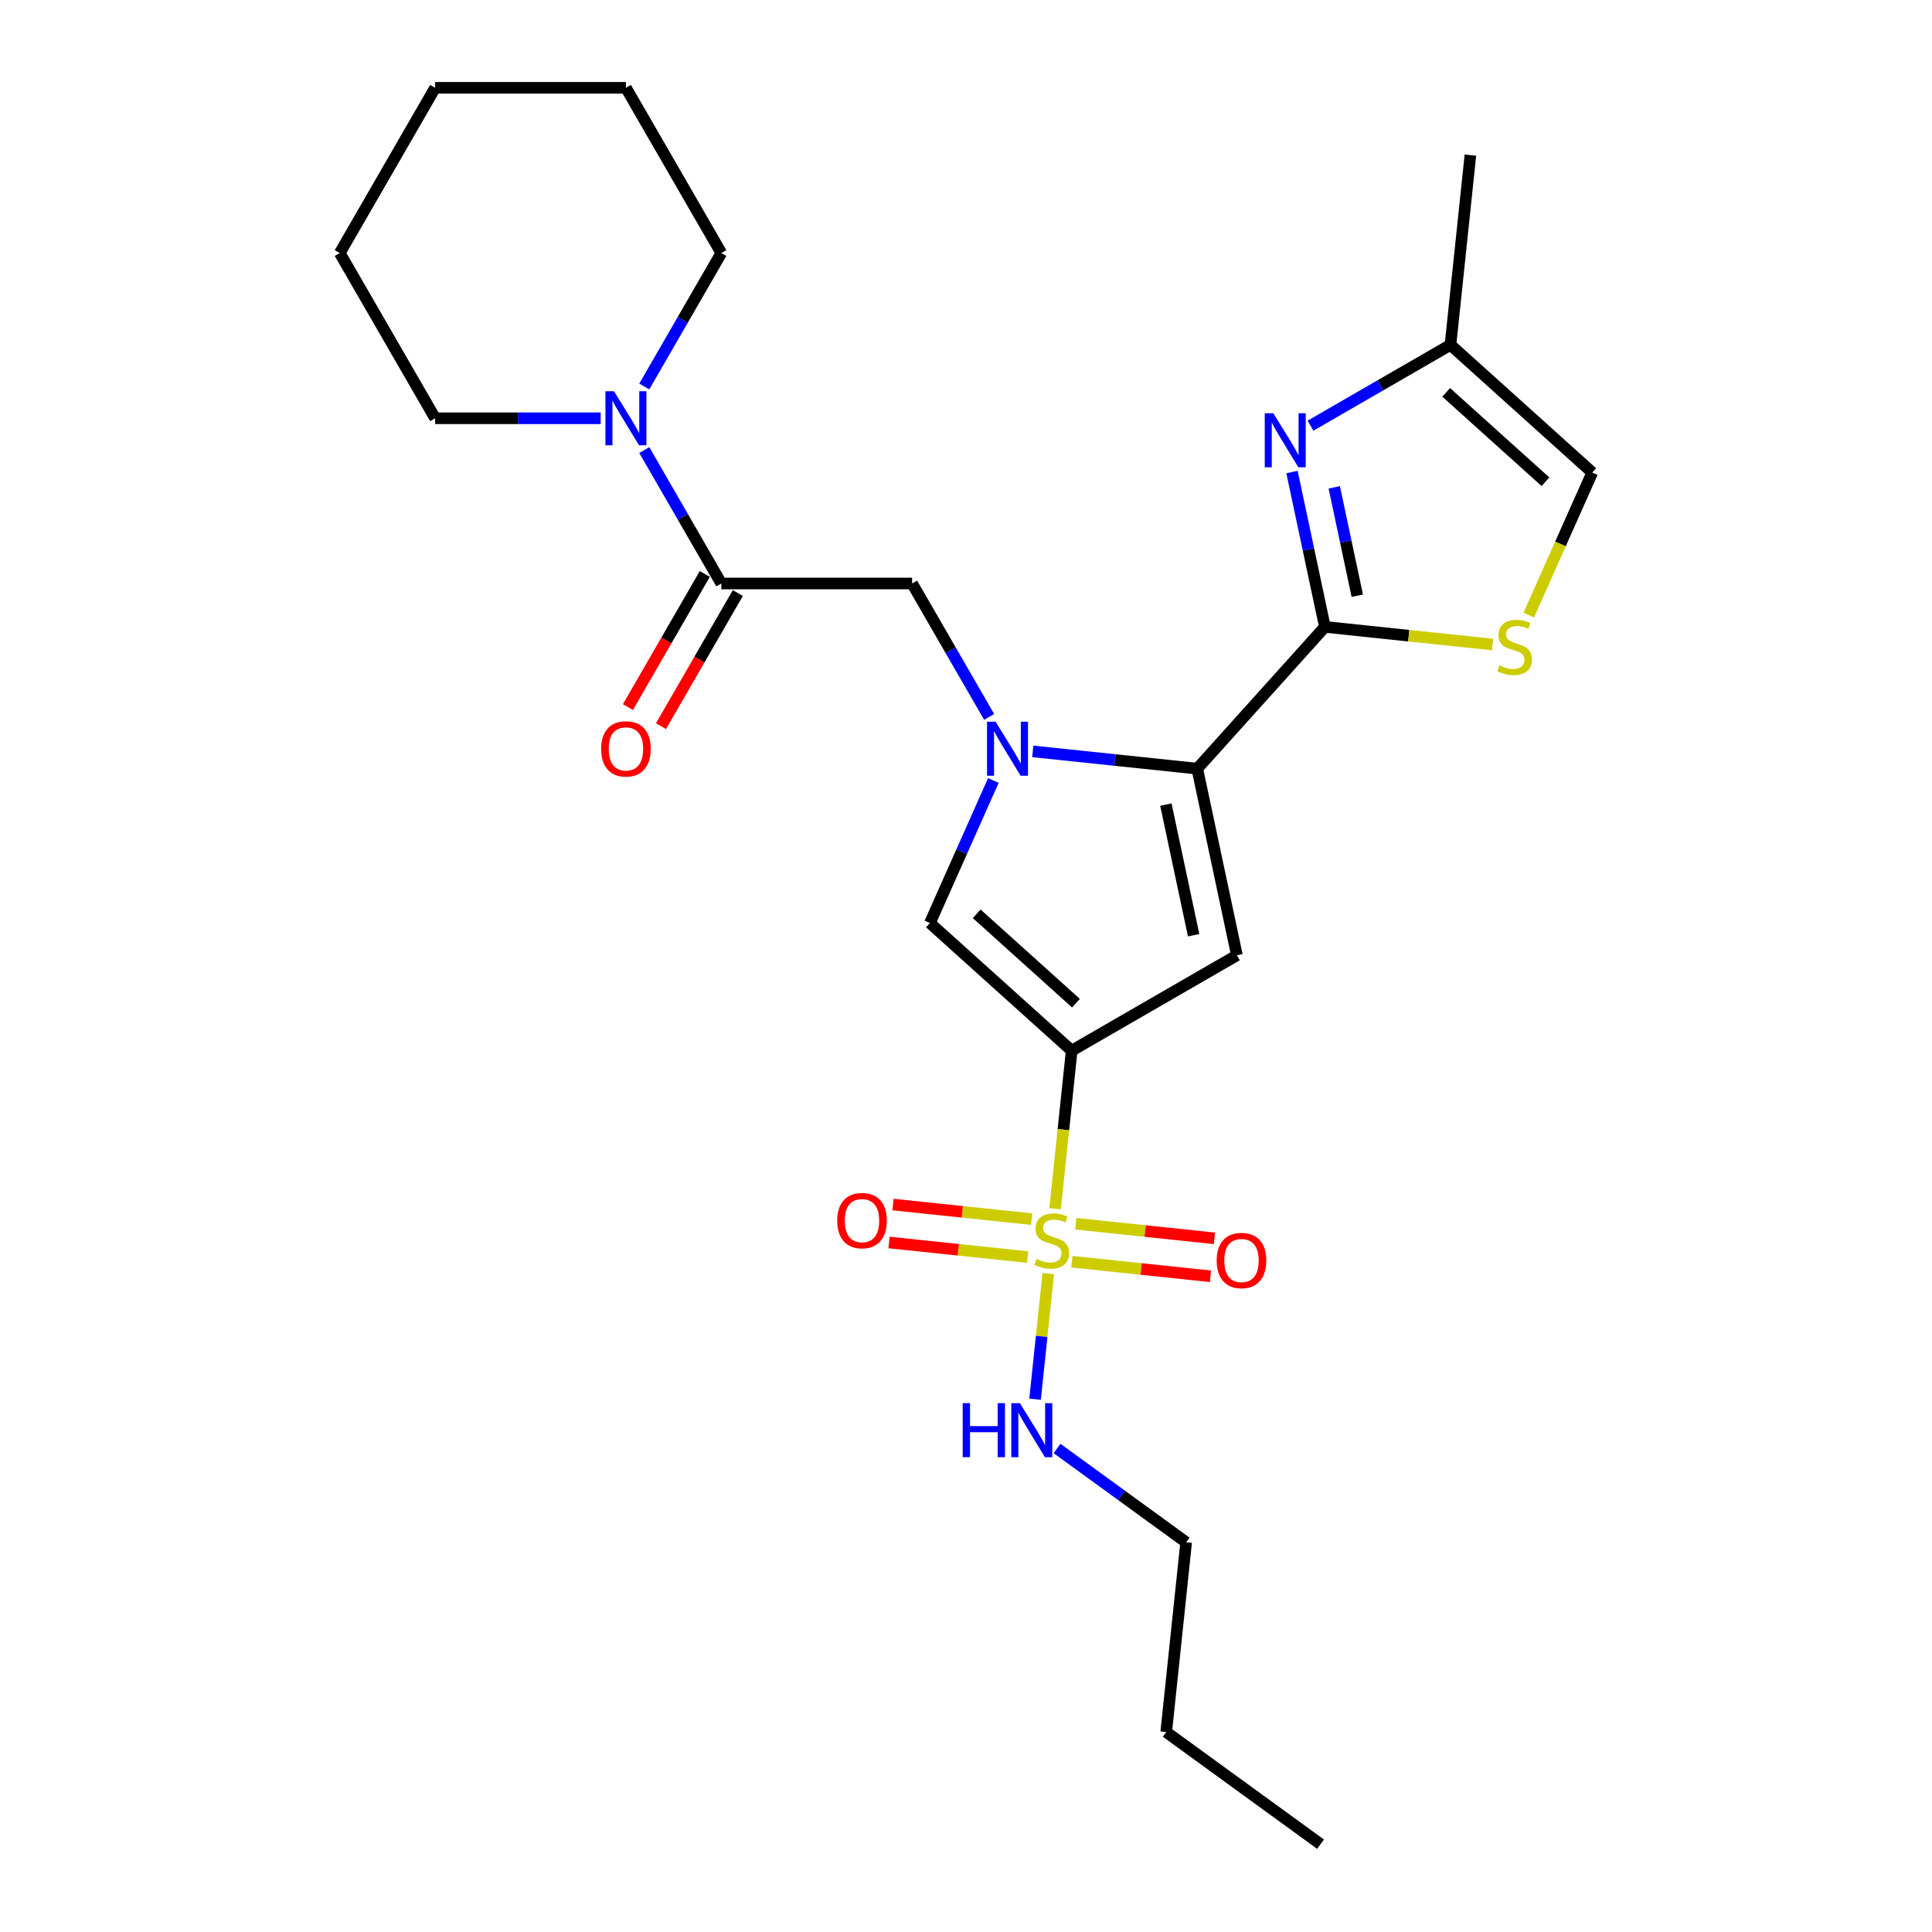 <?xml version='1.0' encoding='iso-8859-1'?>
<svg version='1.1' baseProfile='full'
              xmlns='http://www.w3.org/2000/svg'
                      xmlns:rdkit='http://www.rdkit.org/xml'
                      xmlns:xlink='http://www.w3.org/1999/xlink'
                  xml:space='preserve'
width='1000px' height='1000px' viewBox='0 0 1000 1000'>
<!-- END OF HEADER -->
<rect style='opacity:1.0;fill:#FFFFFF;stroke:none' width='1000' height='1000' x='0' y='0'> </rect>
<path class='bond-0' d='M 554.703,543.828 L 550.405,584.726' style='fill:none;fill-rule:evenodd;stroke:#000000;stroke-width:6px;stroke-linecap:butt;stroke-linejoin:miter;stroke-opacity:1' />
<path class='bond-0' d='M 550.405,584.726 L 546.106,625.625' style='fill:none;fill-rule:evenodd;stroke:#CCCC00;stroke-width:6px;stroke-linecap:butt;stroke-linejoin:miter;stroke-opacity:1' />
<path class='bond-3' d='M 554.703,543.828 L 640.224,494.452' style='fill:none;fill-rule:evenodd;stroke:#000000;stroke-width:6px;stroke-linecap:butt;stroke-linejoin:miter;stroke-opacity:1' />
<path class='bond-5' d='M 554.703,543.828 L 481.317,477.75' style='fill:none;fill-rule:evenodd;stroke:#000000;stroke-width:6px;stroke-linecap:butt;stroke-linejoin:miter;stroke-opacity:1' />
<path class='bond-5' d='M 556.911,519.239 L 505.54,472.985' style='fill:none;fill-rule:evenodd;stroke:#000000;stroke-width:6px;stroke-linecap:butt;stroke-linejoin:miter;stroke-opacity:1' />
<path class='bond-13' d='M 533.978,631.015 L 498.1,627.244' style='fill:none;fill-rule:evenodd;stroke:#CCCC00;stroke-width:6px;stroke-linecap:butt;stroke-linejoin:miter;stroke-opacity:1' />
<path class='bond-13' d='M 498.1,627.244 L 462.222,623.473' style='fill:none;fill-rule:evenodd;stroke:#FF0000;stroke-width:6px;stroke-linecap:butt;stroke-linejoin:miter;stroke-opacity:1' />
<path class='bond-13' d='M 531.913,650.656 L 496.036,646.886' style='fill:none;fill-rule:evenodd;stroke:#CCCC00;stroke-width:6px;stroke-linecap:butt;stroke-linejoin:miter;stroke-opacity:1' />
<path class='bond-13' d='M 496.036,646.886 L 460.158,643.115' style='fill:none;fill-rule:evenodd;stroke:#FF0000;stroke-width:6px;stroke-linecap:butt;stroke-linejoin:miter;stroke-opacity:1' />
<path class='bond-14' d='M 554.784,653.06 L 590.662,656.831' style='fill:none;fill-rule:evenodd;stroke:#CCCC00;stroke-width:6px;stroke-linecap:butt;stroke-linejoin:miter;stroke-opacity:1' />
<path class='bond-14' d='M 590.662,656.831 L 626.54,660.602' style='fill:none;fill-rule:evenodd;stroke:#FF0000;stroke-width:6px;stroke-linecap:butt;stroke-linejoin:miter;stroke-opacity:1' />
<path class='bond-14' d='M 556.849,633.418 L 592.726,637.189' style='fill:none;fill-rule:evenodd;stroke:#CCCC00;stroke-width:6px;stroke-linecap:butt;stroke-linejoin:miter;stroke-opacity:1' />
<path class='bond-14' d='M 592.726,637.189 L 628.604,640.96' style='fill:none;fill-rule:evenodd;stroke:#FF0000;stroke-width:6px;stroke-linecap:butt;stroke-linejoin:miter;stroke-opacity:1' />
<path class='bond-15' d='M 542.577,659.2 L 539.16,691.714' style='fill:none;fill-rule:evenodd;stroke:#CCCC00;stroke-width:6px;stroke-linecap:butt;stroke-linejoin:miter;stroke-opacity:1' />
<path class='bond-15' d='M 539.16,691.714 L 535.743,724.227' style='fill:none;fill-rule:evenodd;stroke:#0000FF;stroke-width:6px;stroke-linecap:butt;stroke-linejoin:miter;stroke-opacity:1' />
<path class='bond-1' d='M 514.158,403.989 L 497.737,440.87' style='fill:none;fill-rule:evenodd;stroke:#0000FF;stroke-width:6px;stroke-linecap:butt;stroke-linejoin:miter;stroke-opacity:1' />
<path class='bond-1' d='M 497.737,440.87 L 481.317,477.75' style='fill:none;fill-rule:evenodd;stroke:#000000;stroke-width:6px;stroke-linecap:butt;stroke-linejoin:miter;stroke-opacity:1' />
<path class='bond-9' d='M 511.984,371.085 L 492.046,336.551' style='fill:none;fill-rule:evenodd;stroke:#0000FF;stroke-width:6px;stroke-linecap:butt;stroke-linejoin:miter;stroke-opacity:1' />
<path class='bond-9' d='M 492.046,336.551 L 472.107,302.017' style='fill:none;fill-rule:evenodd;stroke:#000000;stroke-width:6px;stroke-linecap:butt;stroke-linejoin:miter;stroke-opacity:1' />
<path class='bond-26' d='M 534.557,388.911 L 577.125,393.385' style='fill:none;fill-rule:evenodd;stroke:#0000FF;stroke-width:6px;stroke-linecap:butt;stroke-linejoin:miter;stroke-opacity:1' />
<path class='bond-26' d='M 577.125,393.385 L 619.692,397.859' style='fill:none;fill-rule:evenodd;stroke:#000000;stroke-width:6px;stroke-linecap:butt;stroke-linejoin:miter;stroke-opacity:1' />
<path class='bond-2' d='M 619.692,397.859 L 640.224,494.452' style='fill:none;fill-rule:evenodd;stroke:#000000;stroke-width:6px;stroke-linecap:butt;stroke-linejoin:miter;stroke-opacity:1' />
<path class='bond-2' d='M 603.454,416.455 L 617.826,484.07' style='fill:none;fill-rule:evenodd;stroke:#000000;stroke-width:6px;stroke-linecap:butt;stroke-linejoin:miter;stroke-opacity:1' />
<path class='bond-4' d='M 619.692,397.859 L 685.77,324.473' style='fill:none;fill-rule:evenodd;stroke:#000000;stroke-width:6px;stroke-linecap:butt;stroke-linejoin:miter;stroke-opacity:1' />
<path class='bond-6' d='M 685.77,324.473 L 677.252,284.403' style='fill:none;fill-rule:evenodd;stroke:#000000;stroke-width:6px;stroke-linecap:butt;stroke-linejoin:miter;stroke-opacity:1' />
<path class='bond-6' d='M 677.252,284.403 L 668.735,244.332' style='fill:none;fill-rule:evenodd;stroke:#0000FF;stroke-width:6px;stroke-linecap:butt;stroke-linejoin:miter;stroke-opacity:1' />
<path class='bond-6' d='M 702.533,308.346 L 696.571,280.297' style='fill:none;fill-rule:evenodd;stroke:#000000;stroke-width:6px;stroke-linecap:butt;stroke-linejoin:miter;stroke-opacity:1' />
<path class='bond-6' d='M 696.571,280.297 L 690.609,252.247' style='fill:none;fill-rule:evenodd;stroke:#0000FF;stroke-width:6px;stroke-linecap:butt;stroke-linejoin:miter;stroke-opacity:1' />
<path class='bond-7' d='M 685.77,324.473 L 729.157,329.034' style='fill:none;fill-rule:evenodd;stroke:#000000;stroke-width:6px;stroke-linecap:butt;stroke-linejoin:miter;stroke-opacity:1' />
<path class='bond-7' d='M 729.157,329.034 L 772.544,333.594' style='fill:none;fill-rule:evenodd;stroke:#CCCC00;stroke-width:6px;stroke-linecap:butt;stroke-linejoin:miter;stroke-opacity:1' />
<path class='bond-11' d='M 678.313,220.332 L 714.536,199.419' style='fill:none;fill-rule:evenodd;stroke:#0000FF;stroke-width:6px;stroke-linecap:butt;stroke-linejoin:miter;stroke-opacity:1' />
<path class='bond-11' d='M 714.536,199.419 L 750.759,178.505' style='fill:none;fill-rule:evenodd;stroke:#000000;stroke-width:6px;stroke-linecap:butt;stroke-linejoin:miter;stroke-opacity:1' />
<path class='bond-12' d='M 791.287,318.383 L 807.716,281.483' style='fill:none;fill-rule:evenodd;stroke:#CCCC00;stroke-width:6px;stroke-linecap:butt;stroke-linejoin:miter;stroke-opacity:1' />
<path class='bond-12' d='M 807.716,281.483 L 824.145,244.582' style='fill:none;fill-rule:evenodd;stroke:#000000;stroke-width:6px;stroke-linecap:butt;stroke-linejoin:miter;stroke-opacity:1' />
<path class='bond-8' d='M 373.357,302.017 L 472.107,302.017' style='fill:none;fill-rule:evenodd;stroke:#000000;stroke-width:6px;stroke-linecap:butt;stroke-linejoin:miter;stroke-opacity:1' />
<path class='bond-10' d='M 373.357,302.017 L 353.418,267.482' style='fill:none;fill-rule:evenodd;stroke:#000000;stroke-width:6px;stroke-linecap:butt;stroke-linejoin:miter;stroke-opacity:1' />
<path class='bond-10' d='M 353.418,267.482 L 333.48,232.948' style='fill:none;fill-rule:evenodd;stroke:#0000FF;stroke-width:6px;stroke-linecap:butt;stroke-linejoin:miter;stroke-opacity:1' />
<path class='bond-16' d='M 364.804,297.079 L 344.912,331.534' style='fill:none;fill-rule:evenodd;stroke:#000000;stroke-width:6px;stroke-linecap:butt;stroke-linejoin:miter;stroke-opacity:1' />
<path class='bond-16' d='M 344.912,331.534 L 325.019,365.99' style='fill:none;fill-rule:evenodd;stroke:#FF0000;stroke-width:6px;stroke-linecap:butt;stroke-linejoin:miter;stroke-opacity:1' />
<path class='bond-16' d='M 381.909,306.954 L 362.016,341.409' style='fill:none;fill-rule:evenodd;stroke:#000000;stroke-width:6px;stroke-linecap:butt;stroke-linejoin:miter;stroke-opacity:1' />
<path class='bond-16' d='M 362.016,341.409 L 342.123,375.865' style='fill:none;fill-rule:evenodd;stroke:#FF0000;stroke-width:6px;stroke-linecap:butt;stroke-linejoin:miter;stroke-opacity:1' />
<path class='bond-17' d='M 310.907,216.496 L 268.069,216.496' style='fill:none;fill-rule:evenodd;stroke:#0000FF;stroke-width:6px;stroke-linecap:butt;stroke-linejoin:miter;stroke-opacity:1' />
<path class='bond-17' d='M 268.069,216.496 L 225.23,216.496' style='fill:none;fill-rule:evenodd;stroke:#000000;stroke-width:6px;stroke-linecap:butt;stroke-linejoin:miter;stroke-opacity:1' />
<path class='bond-18' d='M 333.48,200.044 L 353.418,165.51' style='fill:none;fill-rule:evenodd;stroke:#0000FF;stroke-width:6px;stroke-linecap:butt;stroke-linejoin:miter;stroke-opacity:1' />
<path class='bond-18' d='M 353.418,165.51 L 373.357,130.975' style='fill:none;fill-rule:evenodd;stroke:#000000;stroke-width:6px;stroke-linecap:butt;stroke-linejoin:miter;stroke-opacity:1' />
<path class='bond-19' d='M 750.759,178.505 L 761.081,80.295' style='fill:none;fill-rule:evenodd;stroke:#000000;stroke-width:6px;stroke-linecap:butt;stroke-linejoin:miter;stroke-opacity:1' />
<path class='bond-27' d='M 750.759,178.505 L 824.145,244.582' style='fill:none;fill-rule:evenodd;stroke:#000000;stroke-width:6px;stroke-linecap:butt;stroke-linejoin:miter;stroke-opacity:1' />
<path class='bond-27' d='M 748.551,203.094 L 799.922,249.348' style='fill:none;fill-rule:evenodd;stroke:#000000;stroke-width:6px;stroke-linecap:butt;stroke-linejoin:miter;stroke-opacity:1' />
<path class='bond-20' d='M 547.133,749.746 L 580.542,774.019' style='fill:none;fill-rule:evenodd;stroke:#0000FF;stroke-width:6px;stroke-linecap:butt;stroke-linejoin:miter;stroke-opacity:1' />
<path class='bond-20' d='M 580.542,774.019 L 613.95,798.291' style='fill:none;fill-rule:evenodd;stroke:#000000;stroke-width:6px;stroke-linecap:butt;stroke-linejoin:miter;stroke-opacity:1' />
<path class='bond-22' d='M 225.23,216.496 L 175.855,130.975' style='fill:none;fill-rule:evenodd;stroke:#000000;stroke-width:6px;stroke-linecap:butt;stroke-linejoin:miter;stroke-opacity:1' />
<path class='bond-23' d='M 373.357,130.975 L 323.981,45.455' style='fill:none;fill-rule:evenodd;stroke:#000000;stroke-width:6px;stroke-linecap:butt;stroke-linejoin:miter;stroke-opacity:1' />
<path class='bond-21' d='M 613.95,798.291 L 603.627,896.501' style='fill:none;fill-rule:evenodd;stroke:#000000;stroke-width:6px;stroke-linecap:butt;stroke-linejoin:miter;stroke-opacity:1' />
<path class='bond-24' d='M 603.627,896.501 L 683.519,954.545' style='fill:none;fill-rule:evenodd;stroke:#000000;stroke-width:6px;stroke-linecap:butt;stroke-linejoin:miter;stroke-opacity:1' />
<path class='bond-28' d='M 175.855,130.975 L 225.23,45.455' style='fill:none;fill-rule:evenodd;stroke:#000000;stroke-width:6px;stroke-linecap:butt;stroke-linejoin:miter;stroke-opacity:1' />
<path class='bond-25' d='M 323.981,45.455 L 225.23,45.455' style='fill:none;fill-rule:evenodd;stroke:#000000;stroke-width:6px;stroke-linecap:butt;stroke-linejoin:miter;stroke-opacity:1' />
<path  class='atom-1' d='M 536.481 651.636
Q 536.797 651.754, 538.1 652.307
Q 539.404 652.86, 540.826 653.216
Q 542.287 653.532, 543.709 653.532
Q 546.356 653.532, 547.897 652.268
Q 549.437 650.964, 549.437 648.713
Q 549.437 647.172, 548.647 646.224
Q 547.897 645.276, 546.711 644.763
Q 545.526 644.249, 543.551 643.657
Q 541.063 642.906, 539.562 642.195
Q 538.1 641.484, 537.034 639.983
Q 536.007 638.482, 536.007 635.954
Q 536.007 632.439, 538.377 630.266
Q 540.786 628.094, 545.526 628.094
Q 548.766 628.094, 552.439 629.634
L 551.531 632.676
Q 548.173 631.293, 545.645 631.293
Q 542.919 631.293, 541.418 632.439
Q 539.917 633.545, 539.957 635.48
Q 539.957 636.981, 540.707 637.89
Q 541.497 638.798, 542.603 639.312
Q 543.749 639.825, 545.645 640.418
Q 548.173 641.208, 549.674 641.998
Q 551.175 642.788, 552.242 644.407
Q 553.348 645.987, 553.348 648.713
Q 553.348 652.584, 550.741 654.678
Q 548.173 656.732, 543.867 656.732
Q 541.379 656.732, 539.483 656.179
Q 537.626 655.665, 535.414 654.757
L 536.481 651.636
' fill='#CCCC00'/>
<path  class='atom-2' d='M 515.301 373.554
L 524.465 388.367
Q 525.373 389.828, 526.835 392.475
Q 528.296 395.121, 528.375 395.279
L 528.375 373.554
L 532.089 373.554
L 532.089 401.52
L 528.257 401.52
L 518.421 385.325
Q 517.276 383.429, 516.051 381.257
Q 514.866 379.084, 514.511 378.413
L 514.511 401.52
L 510.877 401.52
L 510.877 373.554
L 515.301 373.554
' fill='#0000FF'/>
<path  class='atom-7' d='M 659.056 213.897
L 668.22 228.71
Q 669.129 230.172, 670.59 232.818
Q 672.052 235.465, 672.131 235.623
L 672.131 213.897
L 675.844 213.897
L 675.844 241.864
L 672.012 241.864
L 662.177 225.669
Q 661.031 223.772, 659.807 221.6
Q 658.622 219.427, 658.266 218.756
L 658.266 241.864
L 654.632 241.864
L 654.632 213.897
L 659.056 213.897
' fill='#0000FF'/>
<path  class='atom-8' d='M 776.079 344.394
Q 776.395 344.513, 777.699 345.066
Q 779.002 345.619, 780.424 345.974
Q 781.886 346.29, 783.308 346.29
Q 785.954 346.29, 787.495 345.026
Q 789.035 343.723, 789.035 341.471
Q 789.035 339.931, 788.245 338.983
Q 787.495 338.035, 786.31 337.521
Q 785.125 337.008, 783.15 336.415
Q 780.661 335.665, 779.16 334.954
Q 777.699 334.243, 776.632 332.742
Q 775.605 331.241, 775.605 328.713
Q 775.605 325.197, 777.975 323.025
Q 780.385 320.852, 785.125 320.852
Q 788.364 320.852, 792.037 322.393
L 791.129 325.434
Q 787.771 324.052, 785.243 324.052
Q 782.518 324.052, 781.017 325.197
Q 779.516 326.303, 779.555 328.239
Q 779.555 329.74, 780.306 330.648
Q 781.096 331.557, 782.202 332.07
Q 783.347 332.584, 785.243 333.176
Q 787.771 333.966, 789.272 334.756
Q 790.773 335.546, 791.84 337.166
Q 792.946 338.746, 792.946 341.471
Q 792.946 345.342, 790.339 347.436
Q 787.771 349.49, 783.466 349.49
Q 780.977 349.49, 779.081 348.937
Q 777.225 348.423, 775.013 347.515
L 776.079 344.394
' fill='#CCCC00'/>
<path  class='atom-11' d='M 317.799 202.513
L 326.963 217.325
Q 327.872 218.787, 329.333 221.433
Q 330.795 224.08, 330.874 224.238
L 330.874 202.513
L 334.587 202.513
L 334.587 230.479
L 330.755 230.479
L 320.92 214.284
Q 319.774 212.388, 318.55 210.215
Q 317.365 208.043, 317.009 207.371
L 317.009 230.479
L 313.375 230.479
L 313.375 202.513
L 317.799 202.513
' fill='#0000FF'/>
<path  class='atom-14' d='M 433.334 631.794
Q 433.334 625.079, 436.652 621.327
Q 439.97 617.574, 446.171 617.574
Q 452.373 617.574, 455.691 621.327
Q 459.009 625.079, 459.009 631.794
Q 459.009 638.588, 455.651 642.459
Q 452.294 646.291, 446.171 646.291
Q 440.009 646.291, 436.652 642.459
Q 433.334 638.628, 433.334 631.794
M 446.171 643.131
Q 450.437 643.131, 452.728 640.287
Q 455.059 637.403, 455.059 631.794
Q 455.059 626.304, 452.728 623.539
Q 450.437 620.734, 446.171 620.734
Q 441.905 620.734, 439.575 623.499
Q 437.284 626.264, 437.284 631.794
Q 437.284 637.443, 439.575 640.287
Q 441.905 643.131, 446.171 643.131
' fill='#FF0000'/>
<path  class='atom-15' d='M 629.753 652.439
Q 629.753 645.724, 633.071 641.971
Q 636.389 638.219, 642.591 638.219
Q 648.792 638.219, 652.11 641.971
Q 655.428 645.724, 655.428 652.439
Q 655.428 659.233, 652.071 663.104
Q 648.713 666.935, 642.591 666.935
Q 636.429 666.935, 633.071 663.104
Q 629.753 659.272, 629.753 652.439
M 642.591 663.775
Q 646.857 663.775, 649.148 660.931
Q 651.478 658.048, 651.478 652.439
Q 651.478 646.948, 649.148 644.183
Q 646.857 641.379, 642.591 641.379
Q 638.325 641.379, 635.994 644.144
Q 633.703 646.909, 633.703 652.439
Q 633.703 658.087, 635.994 660.931
Q 638.325 663.775, 642.591 663.775
' fill='#FF0000'/>
<path  class='atom-16' d='M 498.291 726.264
L 502.083 726.264
L 502.083 738.154
L 516.382 738.154
L 516.382 726.264
L 520.174 726.264
L 520.174 754.23
L 516.382 754.23
L 516.382 741.314
L 502.083 741.314
L 502.083 754.23
L 498.291 754.23
L 498.291 726.264
' fill='#0000FF'/>
<path  class='atom-16' d='M 527.877 726.264
L 537.041 741.077
Q 537.949 742.538, 539.411 745.185
Q 540.873 747.831, 540.952 747.989
L 540.952 726.264
L 544.665 726.264
L 544.665 754.23
L 540.833 754.23
L 530.997 738.035
Q 529.852 736.139, 528.627 733.967
Q 527.442 731.794, 527.087 731.123
L 527.087 754.23
L 523.453 754.23
L 523.453 726.264
L 527.877 726.264
' fill='#0000FF'/>
<path  class='atom-17' d='M 311.144 387.616
Q 311.144 380.901, 314.462 377.149
Q 317.78 373.396, 323.981 373.396
Q 330.183 373.396, 333.501 377.149
Q 336.819 380.901, 336.819 387.616
Q 336.819 394.41, 333.461 398.281
Q 330.104 402.113, 323.981 402.113
Q 317.819 402.113, 314.462 398.281
Q 311.144 394.45, 311.144 387.616
M 323.981 398.953
Q 328.247 398.953, 330.538 396.109
Q 332.869 393.225, 332.869 387.616
Q 332.869 382.126, 330.538 379.361
Q 328.247 376.556, 323.981 376.556
Q 319.715 376.556, 317.385 379.321
Q 315.094 382.086, 315.094 387.616
Q 315.094 393.265, 317.385 396.109
Q 319.715 398.953, 323.981 398.953
' fill='#FF0000'/>
</svg>
